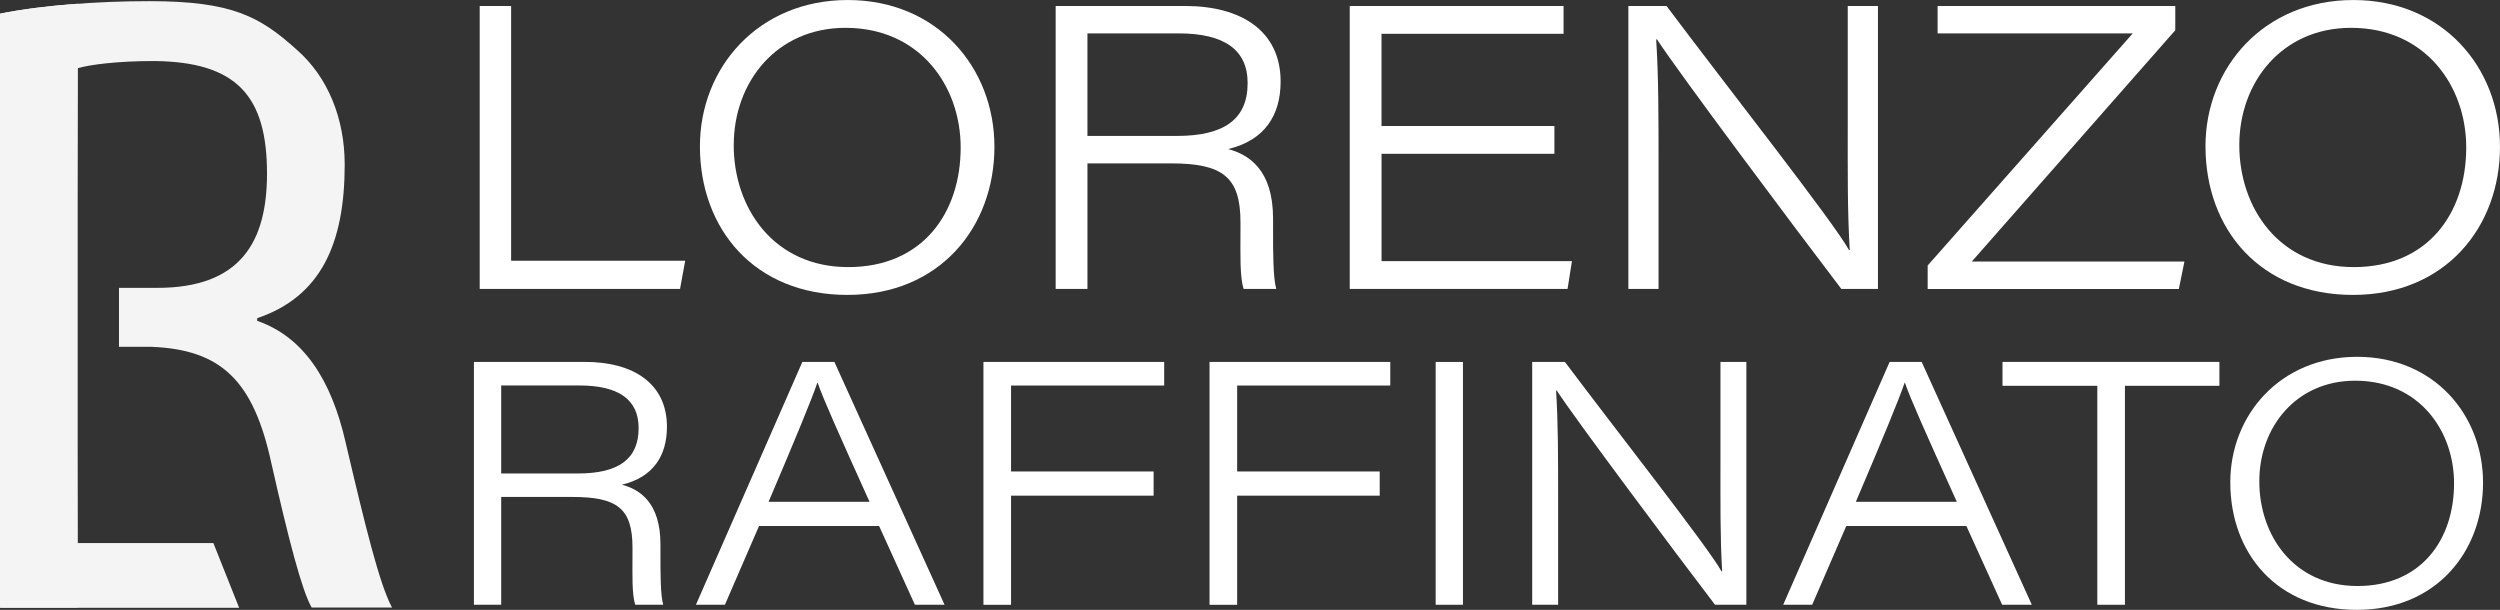 <svg viewBox="0 0 1274.89 311" xmlns="http://www.w3.org/2000/svg" data-name="Camada 1" id="Camada_1">
  <rect x="0" y="0" width="1274.89" height="311" fill="#333333" stroke="none"/>
  <defs>
    <style>
      .cls-1 {
        fill: #f4f4f4;
      }

      .cls-2 {
        fill: #fff;
      }
    </style>
  </defs>
  <path d="M176.24,225.55c-7.28-31.88-21.41-53.74-45.09-61.93v-1.36c32.34-10.93,44.63-37.79,44.63-78.32,0-23.68-8.66-44.63-24.14-58.3C132.51,8.34,118.4.59,76.06.59,48.73.59,20.05,2.87,0,6.98v302.85h39.61l-.48-117.86v-62.18l.48-95.02c6.38-1.82,20.05-3.65,39.17-3.65,41.9.46,57.38,17.76,57.38,57.38,0,35.06-13.65,58.3-56.01,58.3h-19.47v30.05h16.29c35.98,1.36,52.36,17.3,61.48,59.66,8.66,38.25,15.48,64.67,20.49,73.31h40.98c-6.38-11.85-13.65-41.44-23.68-84.26Z" class="cls-1"></path>
  <path d="M39.61,276.9V1.9C24.9,2.98,11.12,4.69,0,6.98v302.85h.17v.13h121.79l-13.15-33.03H39.61v-.02Z" class="cls-1"></path>
  <path d="M244.63,3.05h16.02v129.91h88.77l-2.63,14.38h-102.16V3.05Z" class="cls-2"></path>
  <path d="M507.12,74.79c0,40.95-27.77,75.6-74.99,75.6s-75.2-33.45-75.2-75.8c0-40.14,29.8-74.58,75.39-74.58s74.79,34.46,74.79,74.79h.02ZM374.16,73.98c0,32.22,20.47,62.23,58.38,62.23s57.36-27.56,57.36-61.01c0-31.21-20.68-61.01-58.77-61.01-35.06,0-56.95,27.56-56.95,59.79h-.02Z" class="cls-2"></path>
  <path d="M554.55,83.3v64.05h-16.21V3.05h66.08c28.58,0,48.64,12.77,48.64,38.5,0,17.22-8.1,30-26.75,34.46,10.55,2.84,22.9,10.55,22.9,35.48v6.07c0,11.56,0,23.92,1.62,29.8h-16.62c-2.03-6.28-1.62-17.84-1.62-29.18v-4.87c0-23.11-9.12-30-35.48-30h-42.56ZM554.55,69.32h45.61c24.12,0,36.08-8.52,36.08-26.96,0-17.03-11.96-25.34-35.27-25.34h-46.42v52.3Z" class="cls-2"></path>
  <path d="M792.7,78.44h-88.17v54.73h97.09l-2.24,14.19h-111.07V3.05h109.04v14.19h-92.84v47.02h88.17v14.19l.02-.02Z" class="cls-2"></path>
  <path d="M830.4,147.36V3.05h19.46c30.19,40.33,85.13,110.06,93.03,124.44h.4c-1.22-19.87-1.02-41.55-1.02-64.86V3.05h15.4v144.31h-18.65c-23.52-30.81-83.1-110.47-94.04-127.28h-.41c1.22,18.65,1.22,39.12,1.22,64.66v62.62h-15.4.02Z" class="cls-2"></path>
  <path d="M983.02,135.4l104.58-118.37h-99.51V3.05h121.21v12.37l-103.78,117.96h108.44l-2.84,13.99h-128.09v-11.96h-.02Z" class="cls-2"></path>
  <path d="M1274.89,74.79c0,40.95-27.77,75.6-74.99,75.6s-75.2-33.45-75.2-75.8c0-40.14,29.8-74.58,75.39-74.58s74.79,34.46,74.79,74.79h.01ZM1141.94,73.98c0,32.22,20.47,62.23,58.37,62.23s57.36-27.56,57.36-61.01c0-31.21-20.68-61.01-58.77-61.01-35.06,0-56.95,27.56-56.95,59.79h-.01Z" class="cls-2"></path>
  <path d="M255.59,253.43v54.95h-13.91v-123.82h56.69c24.52,0,41.74,10.96,41.74,33.05,0,14.78-6.96,25.74-22.96,29.56,9.04,2.44,19.65,9.04,19.65,30.43v5.22c0,9.91,0,20.52,1.4,25.56h-14.26c-1.74-5.39-1.4-15.3-1.4-25.04v-4.17c0-19.82-7.82-25.74-30.43-25.74h-36.52ZM255.59,241.45h39.12c20.7,0,30.96-7.31,30.96-23.14,0-14.61-10.26-21.74-30.26-21.74h-39.82v44.88Z" class="cls-2"></path>
  <path d="M387.07,268.23l-17.4,40.17h-14.78l54.27-123.82h16.35l56.17,123.82h-15.13l-18.25-40.17h-61.23ZM443.42,255.88c-16.18-35.82-23.64-52.52-26.44-60.69h-.17c-2.62,7.82-11.66,29.73-24.87,60.69h51.48Z" class="cls-2"></path>
  <path d="M501.51,184.58h92.17v12.01h-78.09v43.83h72.7v12.35h-72.7v55.65h-14.08v-123.84Z" class="cls-2"></path>
  <path d="M616.81,184.58h92.17v12.01h-78.09v43.83h72.7v12.35h-72.7v55.65h-14.08v-123.84Z" class="cls-2"></path>
  <path d="M746.04,184.58v123.82h-13.91v-123.82h13.91Z" class="cls-2"></path>
  <path d="M781.35,308.4v-123.82h16.7c25.91,34.6,73.04,94.44,79.83,106.77h.35c-1.05-17.05-.87-35.65-.87-55.65v-51.13h13.21v123.82h-16c-20.17-26.44-71.3-94.79-80.69-109.22h-.35c1.05,16,1.05,33.57,1.05,55.47v53.74h-13.23Z" class="cls-2"></path>
  <path d="M941.53,268.23l-17.4,40.17h-14.78l54.27-123.82h16.35l56.17,123.82h-15.13l-18.25-40.17h-61.23ZM997.88,255.88c-16.18-35.82-23.66-52.52-26.44-60.69h-.17c-2.6,7.82-11.66,29.73-24.87,60.69h51.48Z" class="cls-2"></path>
  <path d="M1069.54,196.74h-48.35v-12.18h110.61v12.18h-48.18v111.66h-14.08v-111.66Z" class="cls-2"></path>
  <path d="M1266.24,246.14c0,35.13-23.82,64.86-64.36,64.86s-64.53-28.69-64.53-65.04c0-34.43,25.57-64,64.71-64s64.18,29.56,64.18,64.18ZM1152.15,245.44c0,27.66,17.57,53.4,50.08,53.4s49.23-23.66,49.23-52.35c0-26.79-17.75-52.35-50.43-52.35-30.09,0-48.88,23.64-48.88,51.3Z" class="cls-2"></path>
</svg>
